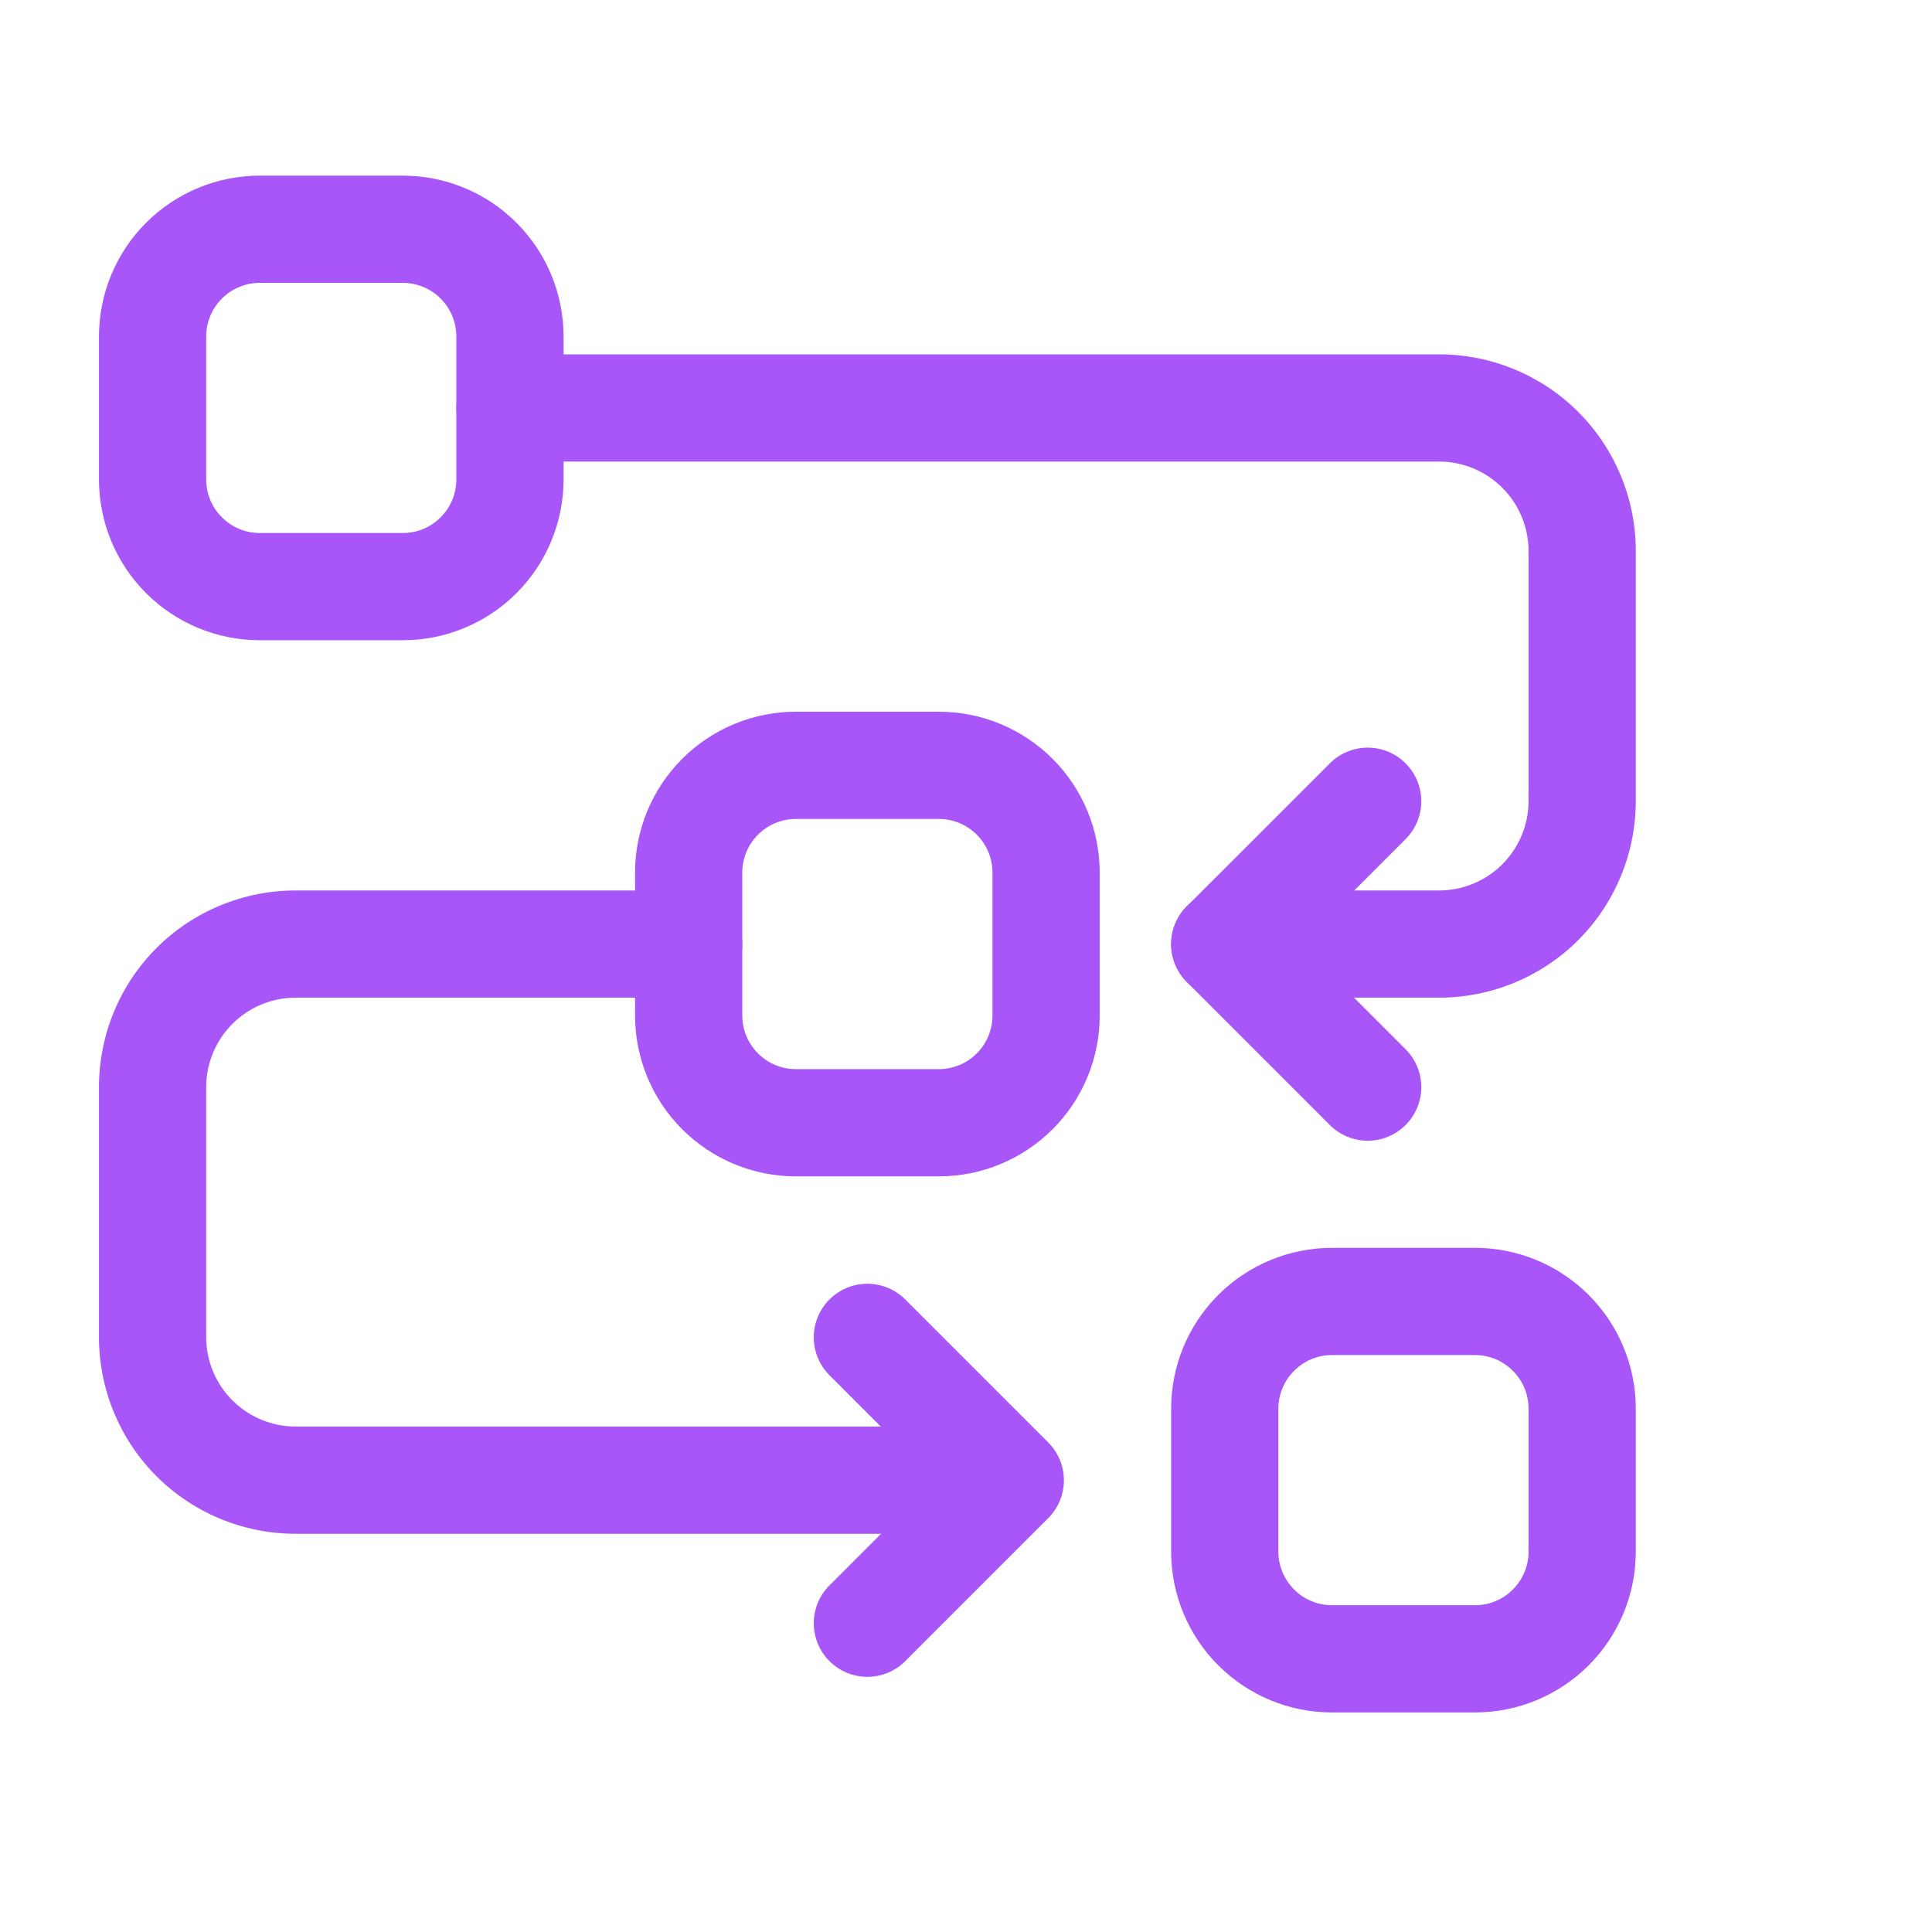 <svg width="44" height="44" viewBox="0 0 44 44" fill="none" xmlns="http://www.w3.org/2000/svg">
<path fill-rule="evenodd" clip-rule="evenodd" d="M14.463 19.872V23.128C14.463 24.099 14.849 25.031 15.536 25.718C16.223 26.405 17.155 26.791 18.126 26.791H21.382C22.353 26.791 23.285 26.405 23.972 25.718C24.659 25.031 25.045 24.099 25.045 23.128V19.872C25.045 18.901 24.659 17.969 23.972 17.282C23.285 16.595 22.353 16.209 21.382 16.209H18.126C17.155 16.209 16.223 16.595 15.536 17.282C14.849 17.969 14.463 18.901 14.463 19.872ZM16.905 19.872C16.905 19.548 17.034 19.237 17.263 19.009C17.376 18.896 17.511 18.805 17.659 18.744C17.807 18.683 17.966 18.651 18.126 18.651H21.382C21.706 18.651 22.017 18.78 22.245 19.009C22.474 19.237 22.603 19.548 22.603 19.872V23.128C22.603 23.452 22.474 23.763 22.245 23.991C22.131 24.104 21.997 24.195 21.849 24.256C21.701 24.317 21.542 24.349 21.382 24.349H18.126C17.966 24.349 17.807 24.317 17.659 24.256C17.511 24.195 17.376 24.104 17.263 23.991C17.15 23.878 17.059 23.743 16.998 23.595C16.936 23.447 16.905 23.288 16.905 23.128V19.872ZM2.254 7.663V10.919C2.254 11.89 2.64 12.822 3.327 13.509C4.014 14.195 4.945 14.581 5.917 14.581H9.173C10.144 14.581 11.076 14.195 11.762 13.509C12.449 12.822 12.835 11.89 12.835 10.919V7.663C12.835 6.691 12.449 5.76 11.762 5.073C11.076 4.386 10.144 4 9.173 4H5.917C4.945 4 4.014 4.386 3.327 5.073C2.64 5.76 2.254 6.691 2.254 7.663ZM4.696 7.663C4.696 7.339 4.824 7.028 5.054 6.8C5.167 6.686 5.301 6.596 5.45 6.535C5.598 6.473 5.756 6.442 5.917 6.442H9.173C9.496 6.442 9.807 6.57 10.035 6.8C10.265 7.028 10.393 7.339 10.393 7.663V10.919C10.393 11.243 10.265 11.553 10.035 11.781C9.922 11.895 9.788 11.985 9.64 12.047C9.492 12.108 9.333 12.14 9.173 12.139H5.917C5.756 12.14 5.598 12.108 5.45 12.047C5.301 11.985 5.167 11.895 5.054 11.781C4.94 11.668 4.85 11.534 4.789 11.386C4.727 11.238 4.696 11.079 4.696 10.919V7.663ZM26.672 32.081V35.337C26.672 36.309 27.058 37.24 27.745 37.927C28.432 38.614 29.364 39 30.335 39H33.591C34.562 39 35.494 38.614 36.181 37.927C36.868 37.24 37.254 36.309 37.254 35.337V32.081C37.254 31.11 36.868 30.178 36.181 29.491C35.494 28.805 34.562 28.419 33.591 28.419H30.335C29.364 28.419 28.432 28.805 27.745 29.491C27.058 30.178 26.672 31.11 26.672 32.081ZM29.114 32.081C29.114 31.757 29.243 31.447 29.473 31.219C29.586 31.105 29.72 31.015 29.868 30.953C30.016 30.892 30.175 30.86 30.335 30.86H33.591C33.915 30.86 34.226 30.989 34.454 31.219C34.683 31.447 34.812 31.757 34.812 32.081V35.337C34.812 35.661 34.683 35.972 34.454 36.2C34.341 36.314 34.206 36.404 34.058 36.465C33.91 36.527 33.751 36.558 33.591 36.558H30.335C30.175 36.558 30.016 36.527 29.868 36.465C29.72 36.404 29.586 36.314 29.473 36.2C29.359 36.087 29.269 35.952 29.207 35.804C29.146 35.656 29.114 35.498 29.114 35.337V32.081Z" fill="#A856F7"/>
<path fill-rule="evenodd" clip-rule="evenodd" d="M11.614 10.512H32.777C33.317 10.513 33.834 10.728 34.215 11.109C34.596 11.491 34.811 12.008 34.812 12.547V18.245C34.811 18.784 34.596 19.301 34.215 19.683C33.834 20.064 33.317 20.279 32.777 20.28H27.893C27.57 20.28 27.259 20.408 27.03 20.637C26.801 20.866 26.672 21.177 26.672 21.5C26.672 21.824 26.801 22.135 27.03 22.364C27.259 22.593 27.57 22.721 27.893 22.721H32.777C33.964 22.721 35.103 22.249 35.943 21.411C36.782 20.571 37.253 19.432 37.254 18.245V12.547C37.254 11.36 36.782 10.221 35.943 9.381C35.103 8.542 33.964 8.071 32.777 8.07H11.614C11.291 8.07 10.98 8.199 10.751 8.428C10.522 8.657 10.393 8.967 10.393 9.291C10.393 9.615 10.522 9.926 10.751 10.155C10.98 10.383 11.291 10.512 11.614 10.512ZM21.382 32.489H6.731C6.191 32.488 5.674 32.273 5.293 31.892C4.911 31.511 4.697 30.994 4.696 30.454V24.756C4.697 24.217 4.911 23.7 5.293 23.318C5.674 22.937 6.191 22.722 6.731 22.721H15.684C16.008 22.721 16.319 22.593 16.547 22.364C16.776 22.135 16.905 21.824 16.905 21.5C16.905 21.177 16.776 20.866 16.547 20.637C16.319 20.408 16.008 20.28 15.684 20.28H6.731C5.544 20.28 4.404 20.752 3.564 21.59C2.726 22.43 2.254 23.569 2.254 24.756V30.454C2.254 31.641 2.726 32.78 3.564 33.62C4.405 34.459 5.543 34.93 6.731 34.931H21.382C21.706 34.931 22.016 34.802 22.245 34.573C22.474 34.344 22.603 34.034 22.603 33.71C22.603 33.386 22.474 33.075 22.245 32.846C22.016 32.617 21.706 32.489 21.382 32.489Z" fill="#A856F7"/>
<path fill-rule="evenodd" clip-rule="evenodd" d="M32.011 23.896L29.62 21.503L32.011 19.11C32.125 18.997 32.215 18.863 32.276 18.715C32.337 18.566 32.369 18.408 32.369 18.247C32.369 18.087 32.337 17.929 32.276 17.781C32.215 17.633 32.125 17.498 32.011 17.385C31.898 17.271 31.764 17.181 31.616 17.12C31.468 17.059 31.309 17.027 31.149 17.027C30.988 17.027 30.83 17.059 30.682 17.12C30.534 17.181 30.399 17.271 30.286 17.385L27.03 20.64C26.917 20.754 26.827 20.888 26.765 21.036C26.704 21.184 26.672 21.343 26.672 21.503C26.672 21.664 26.704 21.822 26.765 21.97C26.827 22.118 26.917 22.253 27.03 22.366L30.286 25.622C30.399 25.735 30.534 25.825 30.682 25.886C30.83 25.948 30.988 25.979 31.149 25.979C31.309 25.979 31.468 25.948 31.616 25.886C31.764 25.825 31.898 25.735 32.011 25.622C32.125 25.509 32.215 25.374 32.276 25.226C32.337 25.078 32.369 24.919 32.369 24.759C32.369 24.599 32.337 24.44 32.276 24.292C32.215 24.144 32.125 24.01 32.011 23.896ZM20.616 37.831L23.872 34.575C23.985 34.462 24.075 34.328 24.137 34.18C24.198 34.032 24.23 33.873 24.23 33.713C24.23 33.552 24.198 33.394 24.137 33.246C24.075 33.098 23.985 32.963 23.872 32.85L20.616 29.594C20.387 29.365 20.077 29.237 19.753 29.237C19.43 29.237 19.119 29.365 18.891 29.594C18.662 29.823 18.533 30.133 18.533 30.457C18.533 30.78 18.662 31.091 18.891 31.32L21.282 33.713L18.891 36.106C18.777 36.219 18.687 36.353 18.626 36.502C18.565 36.65 18.533 36.808 18.533 36.968C18.533 37.129 18.565 37.287 18.626 37.435C18.687 37.583 18.777 37.718 18.891 37.831C19.004 37.944 19.138 38.034 19.286 38.096C19.434 38.157 19.593 38.189 19.753 38.189C19.914 38.189 20.072 38.157 20.22 38.096C20.368 38.034 20.503 37.944 20.616 37.831Z" fill="#A856F7"/>
</svg>
